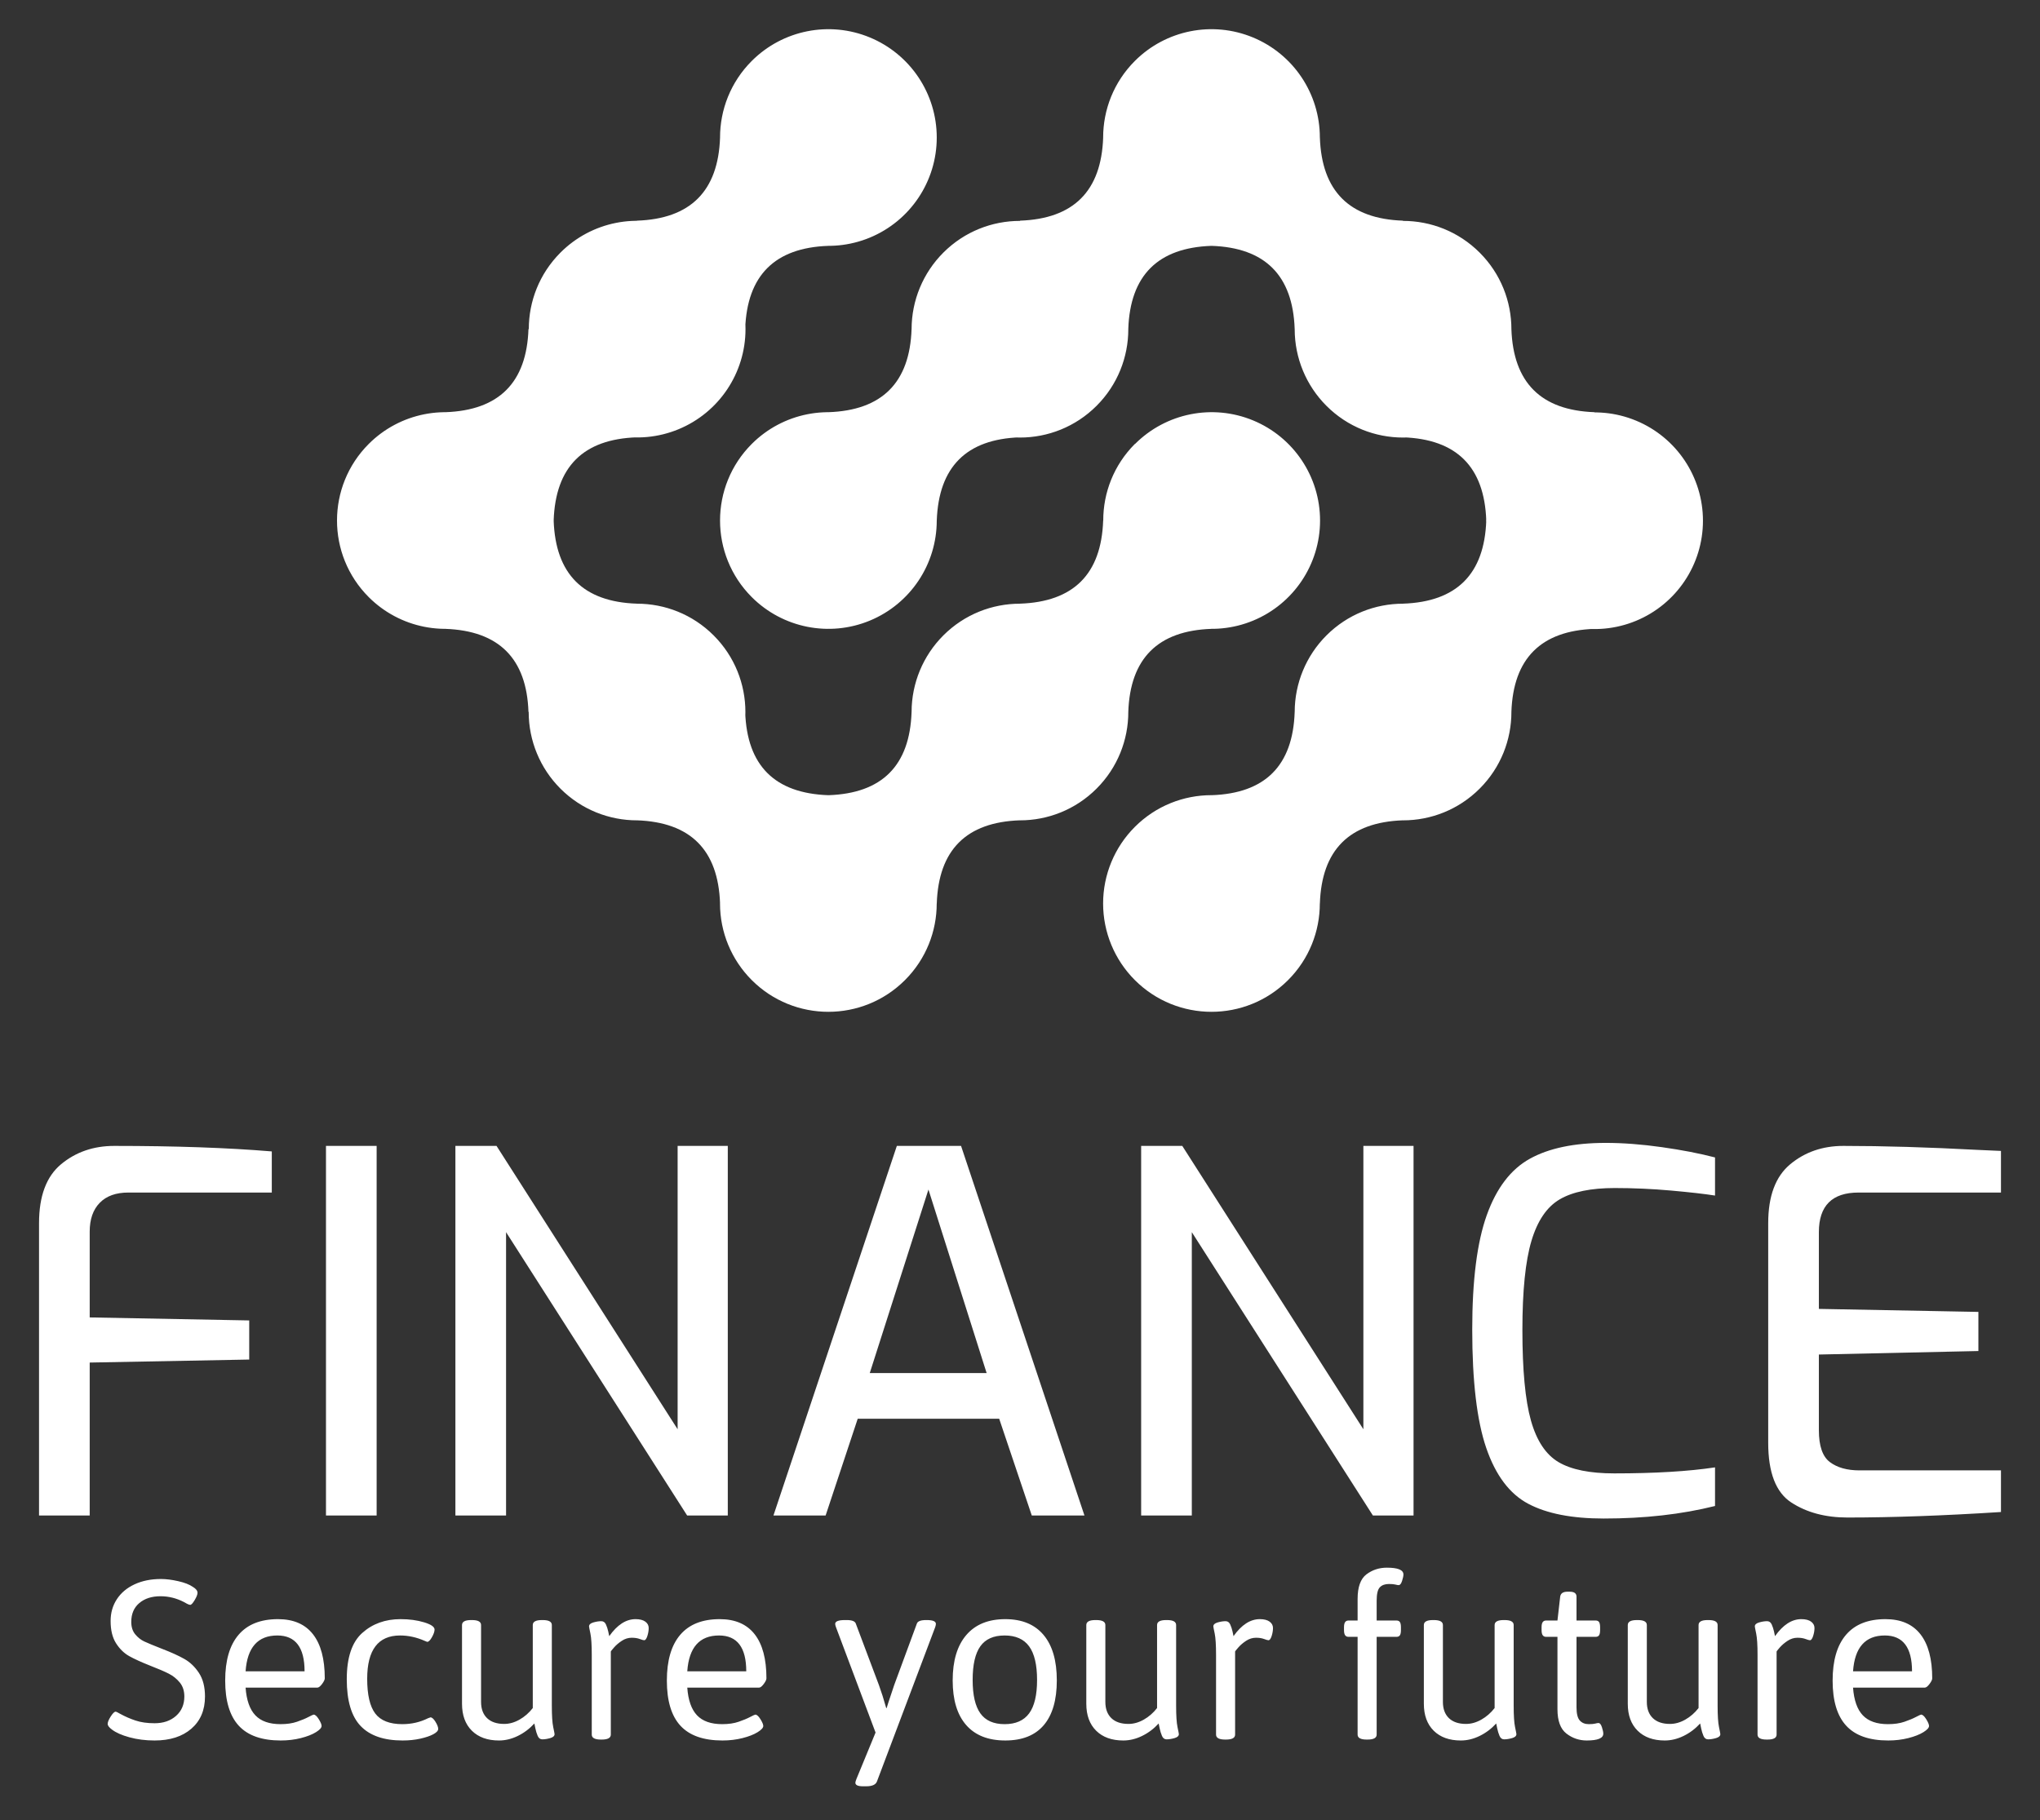 <svg xmlns="http://www.w3.org/2000/svg" xmlns:xlink="http://www.w3.org/1999/xlink" version="1.1" width="1123.2" height="1002.56" viewBox="38.4 98.72 1123.2 1002.56" xml:space="preserve">
<rect x="38.4" y="98.72" width="1123.2" height="1002.56" fill="#333333" stroke="none"/>
<desc>Created with Logobean 2022.3.1.913</desc>
<defs>
</defs>
<g transform="matrix(13.81 0 0 13.81 600 600)"  >
<g style=""   >
		<g transform="matrix(0.27 0 0 0.27 0 -15.54)"  >
<g style=""   >
		<g transform="matrix(1 0 0 1 -28.27 0)"  >
<linearGradient id="SVGID_4843" gradientUnits="userSpaceOnUse" gradientTransform="matrix(79.2 79.2 79.2 -79.2 -30763.1 128.95)"  x1="194.83" y1="195.05" x2="193.83" y2="195.05">
<stop offset="0%" style="stop-color:rgb(255,255,255);stop-opacity: 1"/>
<stop offset="100%" style="stop-color:rgb(255,255,255);stop-opacity: 1"/>
</linearGradient>
<path style="stroke: none; stroke-width: 1; stroke-dasharray: none; stroke-linecap: butt; stroke-dashoffset: 0; stroke-linejoin: miter; stroke-miterlimit: 4; fill: url(#SVGID_4843); fill-rule: nonzero; opacity: 1;"  transform=" translate(-72.59, -72.57)" d="M 61.25 4.69 C 65.825 0.112 72.708 -1.259 78.688 1.217 C 84.668 3.693 88.567 9.528 88.567 16 C 88.567 22.472 84.668 28.307 78.688 30.783 C 72.708 33.259 65.825 31.888 61.25 27.31 C 55.007 21.062 55.007 10.938 61.25 4.69 Z M 33 33 C 37.573 28.416 44.458 27.04 50.441 29.514 C 56.425 31.988 60.327 37.825 60.327 44.3 C 60.327 50.775 56.425 56.612 50.441 59.086 C 44.458 61.56 37.573 60.184 33 55.6 C 26.77 49.355 26.77 39.245 33 33 Z M 4.69 61.26 C 9.265 56.682 16.148 55.311 22.128 57.787 C 28.108 60.263 32.007 66.098 32.007 72.57 C 32.007 79.042 28.108 84.877 22.128 87.353 C 16.148 89.829 9.265 88.458 4.69 83.88 C -1.553 77.632 -1.553 67.508 4.69 61.26 Z M 33 89.54 C 39.249 83.293 49.379 83.293 55.627 89.542 C 61.874 95.79 61.874 105.92 55.627 112.168 C 49.379 118.417 39.249 118.417 33 112.17 C 29.999 109.169 28.312 105.099 28.312 100.855 C 28.312 96.611 29.999 92.541 33 89.54 Z M 117.85 61.26 C 122.425 56.682 129.308 55.311 135.288 57.787 C 141.268 60.263 145.167 66.098 145.167 72.57 C 145.167 79.042 141.268 84.877 135.288 87.353 C 129.308 89.829 122.425 88.458 117.85 83.88 C 111.598 77.641 111.585 67.516 117.82 61.26 Z M 89.54 89.54 C 95.789 83.293 105.919 83.293 112.167 89.542 C 118.414 95.79 118.414 105.92 112.167 112.168 C 105.919 118.417 95.789 118.417 89.54 112.17 C 86.539 109.169 84.852 105.099 84.852 100.855 C 84.852 96.611 86.539 92.541 89.54 89.54 Z M 61.25 117.82 C 67.499 111.573 77.629 111.573 83.877 117.822 C 90.124 124.07 90.124 134.2 83.877 140.448 C 77.629 146.697 67.499 146.697 61.25 140.45 C 58.249 137.449 56.562 133.379 56.562 129.135 C 56.562 124.891 58.249 120.821 61.25 117.82 Z M 32 72.57 Q 32.41 84.45 44.28 84.85 L 28.28 100.85 Q 27.88 89 16 88.57 Z M 60.28 100.85 Q 60.68 112.73 72.57 113.14 L 56.57 129.14 Q 56.16 117.26 44.28 116.85 Z M 72.57 32 Q 60.69 32.41 60.28 44.28 L 44.28 28.28 Q 56.16 27.88 56.57 16 Z M 44.28 60.28 Q 32.4 60.68 32 72.57 L 16 56.57 Q 27.88 56.16 28.28 44.28 Z M 129.14 88.57 Q 117.26 88.98 116.85 100.85 L 100.85 84.85 Q 112.73 84.44 113.14 72.57 Z M 100.85 116.85 Q 88.97 117.26 88.57 129.14 L 72.57 113.14 Q 84.45 112.74 84.85 100.85 Z" stroke-linecap="round" />
</g>
		<g transform="matrix(1 0 0 1 28.28 0)"  >
<linearGradient id="SVGID_4844" gradientUnits="userSpaceOnUse" gradientTransform="matrix(79.2 79.2 79.2 -79.2 -30706.6 128.97)"  x1="194.83" y1="195.05" x2="193.83" y2="195.05">
<stop offset="0%" style="stop-color:rgb(255,255,255);stop-opacity: 1"/>
<stop offset="100%" style="stop-color:rgb(255,255,255);stop-opacity: 1"/>
</linearGradient>
<path style="stroke: none; stroke-width: 1; stroke-dasharray: none; stroke-linecap: butt; stroke-dashoffset: 0; stroke-linejoin: miter; stroke-miterlimit: 4; fill: url(#SVGID_4844); fill-rule: nonzero; opacity: 1;"  transform=" translate(-129.14, -72.57)" d="M 117.82 4.69 C 122.395 0.112 129.278 -1.259 135.258 1.217 C 141.238 3.693 145.137 9.528 145.137 16 C 145.137 22.472 141.238 28.307 135.258 30.783 C 129.278 33.259 122.395 31.888 117.82 27.31 C 111.577 21.062 111.577 10.938 117.82 4.69 Z M 89.54 33 C 95.789 26.753 105.919 26.753 112.167 33.002 C 118.414 39.25 118.414 49.38 112.167 55.628 C 105.919 61.877 95.789 61.877 89.54 55.63 C 86.539 52.629 84.852 48.559 84.852 44.315 C 84.852 40.071 86.539 36.001 89.54 33 Z M 61.25 61.26 C 65.825 56.682 72.708 55.311 78.688 57.787 C 84.668 60.263 88.567 66.098 88.567 72.57 C 88.567 79.042 84.668 84.877 78.688 87.353 C 72.708 89.829 65.825 88.458 61.25 83.88 C 55.007 77.632 55.007 67.508 61.25 61.26 Z M 146.11 33 C 152.359 26.753 162.489 26.753 168.737 33.002 C 174.984 39.25 174.984 49.38 168.737 55.628 C 162.489 61.877 152.359 61.877 146.11 55.63 C 143.109 52.629 141.422 48.559 141.422 44.315 C 141.422 40.071 143.109 36.001 146.11 33 Z M 174.39 61.29 C 178.965 56.712 185.848 55.341 191.828 57.817 C 197.808 60.293 201.707 66.128 201.707 72.6 C 201.707 79.072 197.808 84.907 191.828 87.383 C 185.848 89.859 178.965 88.488 174.39 83.91 C 171.383 80.909 169.692 76.834 169.692 72.585 C 169.692 68.336 171.383 64.261 174.39 61.26 Z M 146.11 89.54 C 152.359 83.293 162.489 83.293 168.737 89.542 C 174.984 95.79 174.984 105.92 168.737 112.168 C 162.489 118.417 152.359 118.417 146.11 112.17 C 143.109 109.169 141.422 105.099 141.422 100.855 C 141.422 96.611 143.109 92.541 146.11 89.54 Z M 117.82 117.82 C 124.069 111.573 134.199 111.573 140.447 117.822 C 146.694 124.07 146.694 134.2 140.447 140.448 C 134.199 146.697 124.069 146.697 117.82 140.45 C 114.819 137.449 113.132 133.379 113.132 129.135 C 113.132 124.891 114.819 120.821 117.82 117.82 Z M 145.14 16 Q 145.55 27.88 157.42 28.28 L 141.42 44.28 Q 141 32.4 129.14 32 Z M 173.42 44.28 Q 173.83 56.16 185.71 56.57 L 169.71 72.57 Q 169.3 60.69 157.42 60.28 Z M 129.14 32 Q 117.26 32.41 116.85 44.28 L 100.85 28.28 Q 112.73 27.87 113.14 16 Z M 100.85 60.28 Q 89 60.68 88.57 72.57 L 72.57 56.57 Q 84.45 56.16 84.85 44.28 Z M 185.71 88.57 Q 173.83 88.98 173.42 100.85 L 157.42 84.85 Q 169.3 84.44 169.71 72.57 Z M 157.42 116.85 Q 145.54 117.26 145.14 129.14 L 129.14 113.14 Q 141.02 112.74 141.42 100.85 Z" stroke-linecap="round" />
</g>
</g>
</g>
		<g transform="matrix(0.69 0 0 0.69 0 30.58)"  >
<path style="stroke: rgb(0,0,0); stroke-width: 0; stroke-dasharray: none; stroke-linecap: butt; stroke-dashoffset: 0; stroke-linejoin: miter; stroke-miterlimit: 4; fill: rgb(255,255,255); fill-rule: nonzero; opacity: 1;"  transform=" translate(-53.2, 3.59)" d="M 3.198 0.079 Q 2.412 0.079 1.743 -0.105 Q 1.075 -0.288 0.734 -0.551 L 0.734 -0.551 Q 0.485 -0.734 0.485 -0.878 L 0.485 -0.878 Q 0.485 -1.035 0.662 -1.311 Q 0.839 -1.586 0.944 -1.586 L 0.944 -1.586 Q 0.996 -1.586 1.219 -1.455 L 1.219 -1.455 Q 1.625 -1.232 2.091 -1.075 Q 2.556 -0.918 3.198 -0.918 L 3.198 -0.918 Q 3.958 -0.918 4.437 -1.344 Q 4.915 -1.77 4.915 -2.464 L 4.915 -2.464 Q 4.915 -2.949 4.653 -3.27 Q 4.391 -3.591 4.017 -3.782 Q 3.644 -3.972 2.936 -4.247 L 2.936 -4.247 Q 2.176 -4.548 1.73 -4.797 Q 1.285 -5.046 0.97 -5.538 Q 0.655 -6.029 0.655 -6.829 L 0.655 -6.829 Q 0.655 -7.537 1.016 -8.087 Q 1.376 -8.638 2.038 -8.946 Q 2.7 -9.254 3.565 -9.254 L 3.565 -9.254 Q 4.011 -9.254 4.561 -9.129 Q 5.112 -9.005 5.413 -8.795 L 5.413 -8.795 Q 5.676 -8.638 5.676 -8.454 L 5.676 -8.454 Q 5.676 -8.31 5.512 -8.035 Q 5.348 -7.76 5.256 -7.76 L 5.256 -7.76 Q 5.191 -7.76 5.066 -7.825 Q 4.942 -7.891 4.902 -7.917 L 4.902 -7.917 Q 4.247 -8.258 3.539 -8.258 L 3.539 -8.258 Q 2.779 -8.258 2.313 -7.864 Q 1.848 -7.471 1.848 -6.777 L 1.848 -6.777 Q 1.848 -6.331 2.078 -6.056 Q 2.307 -5.78 2.602 -5.643 Q 2.897 -5.505 3.631 -5.217 L 3.631 -5.217 Q 4.417 -4.915 4.915 -4.634 Q 5.413 -4.352 5.761 -3.821 Q 6.108 -3.29 6.108 -2.464 L 6.108 -2.464 Q 6.108 -1.285 5.322 -0.603 Q 4.535 0.079 3.198 0.079 L 3.198 0.079 Z M 10.486 0.079 Q 8.848 0.079 8.061 -0.773 Q 7.275 -1.625 7.275 -3.382 L 7.275 -3.382 Q 7.275 -5.125 8.048 -6.029 Q 8.821 -6.934 10.329 -6.934 L 10.329 -6.934 Q 11.666 -6.934 12.347 -6.062 Q 13.029 -5.191 13.029 -3.513 L 13.029 -3.513 Q 13.029 -3.395 12.872 -3.185 Q 12.714 -2.975 12.596 -2.975 L 12.596 -2.975 L 8.454 -2.975 Q 8.533 -1.887 9.018 -1.376 Q 9.503 -0.865 10.473 -0.865 L 10.473 -0.865 Q 11.023 -0.865 11.423 -1.003 Q 11.823 -1.14 12.085 -1.278 Q 12.347 -1.416 12.387 -1.416 L 12.387 -1.416 Q 12.518 -1.416 12.682 -1.153 Q 12.845 -0.891 12.845 -0.76 L 12.845 -0.76 Q 12.845 -0.603 12.518 -0.4 Q 12.19 -0.197 11.646 -0.059 Q 11.102 0.079 10.486 0.079 L 10.486 0.079 Z M 8.454 -3.919 L 11.862 -3.919 Q 11.862 -5.99 10.289 -5.99 L 10.289 -5.99 Q 8.599 -5.99 8.454 -3.919 L 8.454 -3.919 Z M 17.525 0.079 Q 15.899 0.079 15.1 -0.76 Q 14.3 -1.599 14.3 -3.46 L 14.3 -3.46 Q 14.3 -5.335 15.192 -6.134 Q 16.083 -6.934 17.407 -6.934 L 17.407 -6.934 Q 18.167 -6.934 18.77 -6.75 Q 19.373 -6.567 19.373 -6.331 L 19.373 -6.331 Q 19.373 -6.161 19.222 -5.892 Q 19.071 -5.623 18.953 -5.623 L 18.953 -5.623 Q 18.927 -5.623 18.894 -5.643 Q 18.862 -5.662 18.809 -5.676 L 18.809 -5.676 Q 18.101 -5.99 17.381 -5.99 L 17.381 -5.99 Q 15.48 -5.99 15.48 -3.487 L 15.48 -3.487 Q 15.48 -2.097 15.945 -1.481 Q 16.411 -0.865 17.512 -0.865 L 17.512 -0.865 Q 18.311 -0.865 18.993 -1.206 L 18.993 -1.206 L 19.137 -1.258 Q 19.268 -1.258 19.425 -1.003 Q 19.583 -0.747 19.583 -0.59 L 19.583 -0.59 Q 19.583 -0.433 19.301 -0.282 Q 19.019 -0.131 18.547 -0.026 Q 18.075 0.079 17.525 0.079 L 17.525 0.079 Z M 23.095 0.079 Q 22.099 0.079 21.529 -0.485 Q 20.959 -1.049 20.959 -2.045 L 20.959 -2.045 L 20.959 -6.593 Q 20.959 -6.881 21.483 -6.881 L 21.483 -6.881 L 21.536 -6.881 Q 22.06 -6.881 22.06 -6.593 L 22.06 -6.593 L 22.06 -2.15 Q 22.06 -1.547 22.407 -1.212 Q 22.755 -0.878 23.397 -0.878 L 23.397 -0.878 Q 23.843 -0.878 24.282 -1.127 Q 24.721 -1.376 25.048 -1.796 L 25.048 -1.796 L 25.048 -6.593 Q 25.048 -6.881 25.573 -6.881 L 25.573 -6.881 L 25.625 -6.881 Q 26.149 -6.881 26.149 -6.593 L 26.149 -6.593 L 26.149 -1.94 Q 26.149 -1.075 26.228 -0.701 Q 26.307 -0.328 26.307 -0.288 L 26.307 -0.288 Q 26.307 -0.131 26.058 -0.059 Q 25.809 0.013 25.599 0.013 L 25.599 0.013 Q 25.415 0.013 25.33 -0.19 Q 25.245 -0.393 25.199 -0.616 Q 25.153 -0.839 25.14 -0.904 L 25.14 -0.904 Q 24.721 -0.446 24.183 -0.184 Q 23.646 0.079 23.095 0.079 L 23.095 0.079 Z M 28.981 0.026 Q 28.456 0.026 28.456 -0.262 L 28.456 -0.262 L 28.456 -4.863 Q 28.456 -5.728 28.378 -6.102 Q 28.299 -6.475 28.299 -6.514 L 28.299 -6.514 Q 28.299 -6.672 28.548 -6.744 Q 28.797 -6.816 29.007 -6.816 L 29.007 -6.816 Q 29.19 -6.816 29.276 -6.626 Q 29.361 -6.436 29.407 -6.226 Q 29.453 -6.016 29.466 -5.951 L 29.466 -5.951 Q 30.16 -6.934 30.986 -6.934 L 30.986 -6.934 Q 31.353 -6.934 31.55 -6.79 Q 31.746 -6.646 31.746 -6.423 L 31.746 -6.423 Q 31.746 -6.2 31.668 -5.957 Q 31.589 -5.715 31.484 -5.715 L 31.484 -5.715 Q 31.419 -5.715 31.229 -5.787 Q 31.039 -5.859 30.763 -5.859 L 30.763 -5.859 Q 30.462 -5.859 30.193 -5.682 Q 29.924 -5.505 29.741 -5.295 Q 29.557 -5.086 29.557 -5.059 L 29.557 -5.059 L 29.557 -0.262 Q 29.557 0.026 29.033 0.026 L 29.033 0.026 L 28.981 0.026 Z M 36.006 0.079 Q 34.368 0.079 33.581 -0.773 Q 32.795 -1.625 32.795 -3.382 L 32.795 -3.382 Q 32.795 -5.125 33.568 -6.029 Q 34.342 -6.934 35.849 -6.934 L 35.849 -6.934 Q 37.186 -6.934 37.868 -6.062 Q 38.549 -5.191 38.549 -3.513 L 38.549 -3.513 Q 38.549 -3.395 38.392 -3.185 Q 38.235 -2.975 38.117 -2.975 L 38.117 -2.975 L 33.975 -2.975 Q 34.053 -1.887 34.538 -1.376 Q 35.023 -0.865 35.993 -0.865 L 35.993 -0.865 Q 36.544 -0.865 36.943 -1.003 Q 37.343 -1.14 37.605 -1.278 Q 37.868 -1.416 37.907 -1.416 L 37.907 -1.416 Q 38.038 -1.416 38.202 -1.153 Q 38.366 -0.891 38.366 -0.76 L 38.366 -0.76 Q 38.366 -0.603 38.038 -0.4 Q 37.71 -0.197 37.166 -0.059 Q 36.622 0.079 36.006 0.079 L 36.006 0.079 Z M 33.975 -3.919 L 37.383 -3.919 Q 37.383 -5.99 35.81 -5.99 L 35.81 -5.99 Q 34.119 -5.99 33.975 -3.919 L 33.975 -3.919 Z M 47.816 -6.881 Q 48.34 -6.881 48.34 -6.659 L 48.34 -6.659 Q 48.34 -6.593 48.301 -6.475 L 48.301 -6.475 L 44.933 2.451 Q 44.828 2.726 44.316 2.726 L 44.316 2.726 L 44.12 2.726 Q 43.687 2.726 43.687 2.517 L 43.687 2.517 Q 43.687 2.464 43.753 2.294 L 43.753 2.294 L 44.854 -0.38 L 42.56 -6.488 Q 42.521 -6.606 42.521 -6.659 L 42.521 -6.659 Q 42.521 -6.881 43.084 -6.881 L 43.084 -6.881 L 43.189 -6.881 Q 43.648 -6.881 43.714 -6.672 L 43.714 -6.672 L 45.05 -3.12 Q 45.26 -2.543 45.47 -1.796 L 45.47 -1.796 L 45.496 -1.796 Q 45.522 -1.887 45.549 -1.973 Q 45.575 -2.058 45.601 -2.137 L 45.601 -2.137 L 45.929 -3.12 L 47.239 -6.672 Q 47.305 -6.881 47.777 -6.881 L 47.777 -6.881 L 47.816 -6.881 Z M 52.351 0.079 Q 50.87 0.079 50.09 -0.813 Q 49.31 -1.704 49.31 -3.395 L 49.31 -3.395 Q 49.31 -5.099 50.097 -6.016 Q 50.883 -6.934 52.351 -6.934 L 52.351 -6.934 Q 53.793 -6.934 54.56 -6.023 Q 55.327 -5.112 55.327 -3.395 L 55.327 -3.395 Q 55.327 -1.691 54.573 -0.806 Q 53.819 0.079 52.351 0.079 L 52.351 0.079 Z M 52.312 -0.865 Q 53.269 -0.865 53.728 -1.488 Q 54.186 -2.11 54.186 -3.421 L 54.186 -3.421 Q 54.186 -4.732 53.728 -5.361 Q 53.269 -5.99 52.312 -5.99 L 52.312 -5.99 Q 51.355 -5.99 50.91 -5.368 Q 50.464 -4.745 50.464 -3.421 L 50.464 -3.421 Q 50.464 -2.11 50.91 -1.488 Q 51.355 -0.865 52.312 -0.865 L 52.312 -0.865 Z M 59.167 0.079 Q 58.171 0.079 57.601 -0.485 Q 57.031 -1.049 57.031 -2.045 L 57.031 -2.045 L 57.031 -6.593 Q 57.031 -6.881 57.555 -6.881 L 57.555 -6.881 L 57.607 -6.881 Q 58.132 -6.881 58.132 -6.593 L 58.132 -6.593 L 58.132 -2.15 Q 58.132 -1.547 58.479 -1.212 Q 58.826 -0.878 59.469 -0.878 L 59.469 -0.878 Q 59.914 -0.878 60.353 -1.127 Q 60.793 -1.376 61.12 -1.796 L 61.12 -1.796 L 61.12 -6.593 Q 61.12 -6.881 61.645 -6.881 L 61.645 -6.881 L 61.697 -6.881 Q 62.221 -6.881 62.221 -6.593 L 62.221 -6.593 L 62.221 -1.94 Q 62.221 -1.075 62.3 -0.701 Q 62.379 -0.328 62.379 -0.288 L 62.379 -0.288 Q 62.379 -0.131 62.13 -0.059 Q 61.881 0.013 61.671 0.013 L 61.671 0.013 Q 61.487 0.013 61.402 -0.19 Q 61.317 -0.393 61.271 -0.616 Q 61.225 -0.839 61.212 -0.904 L 61.212 -0.904 Q 60.793 -0.446 60.255 -0.184 Q 59.718 0.079 59.167 0.079 L 59.167 0.079 Z M 65.053 0.026 Q 64.528 0.026 64.528 -0.262 L 64.528 -0.262 L 64.528 -4.863 Q 64.528 -5.728 64.45 -6.102 Q 64.371 -6.475 64.371 -6.514 L 64.371 -6.514 Q 64.371 -6.672 64.62 -6.744 Q 64.869 -6.816 65.079 -6.816 L 65.079 -6.816 Q 65.262 -6.816 65.347 -6.626 Q 65.433 -6.436 65.479 -6.226 Q 65.524 -6.016 65.537 -5.951 L 65.537 -5.951 Q 66.232 -6.934 67.058 -6.934 L 67.058 -6.934 Q 67.425 -6.934 67.622 -6.79 Q 67.818 -6.646 67.818 -6.423 L 67.818 -6.423 Q 67.818 -6.2 67.74 -5.957 Q 67.661 -5.715 67.556 -5.715 L 67.556 -5.715 Q 67.491 -5.715 67.3 -5.787 Q 67.11 -5.859 66.835 -5.859 L 66.835 -5.859 Q 66.534 -5.859 66.265 -5.682 Q 65.996 -5.505 65.813 -5.295 Q 65.629 -5.086 65.629 -5.059 L 65.629 -5.059 L 65.629 -0.262 Q 65.629 0.026 65.105 0.026 L 65.105 0.026 L 65.053 0.026 Z M 73.232 0.026 Q 72.707 0.026 72.707 -0.262 L 72.707 -0.262 L 72.707 -5.911 L 72.183 -5.911 Q 72.052 -5.911 71.986 -6.003 Q 71.921 -6.095 71.921 -6.305 L 71.921 -6.305 L 71.921 -6.462 Q 71.921 -6.672 71.986 -6.763 Q 72.052 -6.855 72.183 -6.855 L 72.183 -6.855 L 72.707 -6.855 L 72.707 -8.1 Q 72.707 -9.136 73.218 -9.523 Q 73.73 -9.909 74.398 -9.909 L 74.398 -9.909 Q 75.355 -9.909 75.355 -9.516 L 75.355 -9.516 Q 75.355 -9.385 75.276 -9.142 Q 75.198 -8.9 75.08 -8.9 L 75.08 -8.9 Q 75.014 -8.9 74.89 -8.933 Q 74.765 -8.966 74.516 -8.966 L 74.516 -8.966 Q 74.175 -8.966 73.992 -8.775 Q 73.808 -8.585 73.808 -7.996 L 73.808 -7.996 L 73.808 -6.855 L 74.949 -6.855 Q 75.093 -6.855 75.152 -6.763 Q 75.211 -6.672 75.211 -6.462 L 75.211 -6.462 L 75.211 -6.305 Q 75.211 -6.095 75.152 -6.003 Q 75.093 -5.911 74.949 -5.911 L 74.949 -5.911 L 73.808 -5.911 L 73.808 -0.262 Q 73.808 0.026 73.284 0.026 L 73.284 0.026 L 73.232 0.026 Z M 78.671 0.079 Q 77.675 0.079 77.105 -0.485 Q 76.535 -1.049 76.535 -2.045 L 76.535 -2.045 L 76.535 -6.593 Q 76.535 -6.881 77.059 -6.881 L 77.059 -6.881 L 77.111 -6.881 Q 77.636 -6.881 77.636 -6.593 L 77.636 -6.593 L 77.636 -2.15 Q 77.636 -1.547 77.983 -1.212 Q 78.33 -0.878 78.973 -0.878 L 78.973 -0.878 Q 79.418 -0.878 79.857 -1.127 Q 80.297 -1.376 80.624 -1.796 L 80.624 -1.796 L 80.624 -6.593 Q 80.624 -6.881 81.149 -6.881 L 81.149 -6.881 L 81.201 -6.881 Q 81.725 -6.881 81.725 -6.593 L 81.725 -6.593 L 81.725 -1.94 Q 81.725 -1.075 81.804 -0.701 Q 81.883 -0.328 81.883 -0.288 L 81.883 -0.288 Q 81.883 -0.131 81.634 -0.059 Q 81.384 0.013 81.175 0.013 L 81.175 0.013 Q 80.991 0.013 80.906 -0.19 Q 80.821 -0.393 80.775 -0.616 Q 80.729 -0.839 80.716 -0.904 L 80.716 -0.904 Q 80.297 -0.446 79.759 -0.184 Q 79.222 0.079 78.671 0.079 L 78.671 0.079 Z M 85.946 0.079 Q 85.291 0.079 84.773 -0.321 Q 84.255 -0.721 84.255 -1.73 L 84.255 -1.73 L 84.255 -5.911 L 83.6 -5.911 Q 83.469 -5.911 83.403 -6.003 Q 83.337 -6.095 83.337 -6.305 L 83.337 -6.305 L 83.337 -6.462 Q 83.337 -6.672 83.403 -6.763 Q 83.469 -6.855 83.6 -6.855 L 83.6 -6.855 L 84.255 -6.855 L 84.412 -8.232 Q 84.452 -8.52 84.832 -8.52 L 84.832 -8.52 L 84.963 -8.52 Q 85.356 -8.52 85.356 -8.232 L 85.356 -8.232 L 85.356 -6.855 L 86.457 -6.855 Q 86.601 -6.855 86.66 -6.763 Q 86.719 -6.672 86.719 -6.462 L 86.719 -6.462 L 86.719 -6.305 Q 86.719 -6.095 86.66 -6.003 Q 86.601 -5.911 86.457 -5.911 L 86.457 -5.911 L 85.356 -5.911 L 85.356 -1.835 Q 85.356 -1.285 85.546 -1.075 Q 85.736 -0.865 86.064 -0.865 L 86.064 -0.865 Q 86.313 -0.865 86.437 -0.898 Q 86.562 -0.931 86.627 -0.931 L 86.627 -0.931 Q 86.745 -0.931 86.824 -0.688 Q 86.903 -0.446 86.903 -0.315 L 86.903 -0.315 Q 86.903 0.079 85.946 0.079 L 85.946 0.079 Z M 90.455 0.079 Q 89.459 0.079 88.889 -0.485 Q 88.318 -1.049 88.318 -2.045 L 88.318 -2.045 L 88.318 -6.593 Q 88.318 -6.881 88.843 -6.881 L 88.843 -6.881 L 88.895 -6.881 Q 89.419 -6.881 89.419 -6.593 L 89.419 -6.593 L 89.419 -2.15 Q 89.419 -1.547 89.767 -1.212 Q 90.114 -0.878 90.756 -0.878 L 90.756 -0.878 Q 91.202 -0.878 91.641 -1.127 Q 92.08 -1.376 92.408 -1.796 L 92.408 -1.796 L 92.408 -6.593 Q 92.408 -6.881 92.932 -6.881 L 92.932 -6.881 L 92.985 -6.881 Q 93.509 -6.881 93.509 -6.593 L 93.509 -6.593 L 93.509 -1.94 Q 93.509 -1.075 93.588 -0.701 Q 93.666 -0.328 93.666 -0.288 L 93.666 -0.288 Q 93.666 -0.131 93.417 -0.059 Q 93.168 0.013 92.958 0.013 L 92.958 0.013 Q 92.775 0.013 92.69 -0.19 Q 92.604 -0.393 92.559 -0.616 Q 92.513 -0.839 92.5 -0.904 L 92.5 -0.904 Q 92.08 -0.446 91.543 -0.184 Q 91.005 0.079 90.455 0.079 L 90.455 0.079 Z M 96.34 0.026 Q 95.816 0.026 95.816 -0.262 L 95.816 -0.262 L 95.816 -4.863 Q 95.816 -5.728 95.737 -6.102 Q 95.659 -6.475 95.659 -6.514 L 95.659 -6.514 Q 95.659 -6.672 95.908 -6.744 Q 96.157 -6.816 96.366 -6.816 L 96.366 -6.816 Q 96.55 -6.816 96.635 -6.626 Q 96.72 -6.436 96.766 -6.226 Q 96.812 -6.016 96.825 -5.951 L 96.825 -5.951 Q 97.52 -6.934 98.346 -6.934 L 98.346 -6.934 Q 98.713 -6.934 98.909 -6.79 Q 99.106 -6.646 99.106 -6.423 L 99.106 -6.423 Q 99.106 -6.2 99.027 -5.957 Q 98.949 -5.715 98.844 -5.715 L 98.844 -5.715 Q 98.778 -5.715 98.588 -5.787 Q 98.398 -5.859 98.123 -5.859 L 98.123 -5.859 Q 97.821 -5.859 97.553 -5.682 Q 97.284 -5.505 97.1 -5.295 Q 96.917 -5.086 96.917 -5.059 L 96.917 -5.059 L 96.917 -0.262 Q 96.917 0.026 96.393 0.026 L 96.393 0.026 L 96.34 0.026 Z M 103.366 0.079 Q 101.727 0.079 100.941 -0.773 Q 100.154 -1.625 100.154 -3.382 L 100.154 -3.382 Q 100.154 -5.125 100.928 -6.029 Q 101.701 -6.934 103.208 -6.934 L 103.208 -6.934 Q 104.545 -6.934 105.227 -6.062 Q 105.909 -5.191 105.909 -3.513 L 105.909 -3.513 Q 105.909 -3.395 105.751 -3.185 Q 105.594 -2.975 105.476 -2.975 L 105.476 -2.975 L 101.334 -2.975 Q 101.413 -1.887 101.898 -1.376 Q 102.383 -0.865 103.353 -0.865 L 103.353 -0.865 Q 103.903 -0.865 104.303 -1.003 Q 104.703 -1.14 104.965 -1.278 Q 105.227 -1.416 105.266 -1.416 L 105.266 -1.416 Q 105.397 -1.416 105.561 -1.153 Q 105.725 -0.891 105.725 -0.76 L 105.725 -0.76 Q 105.725 -0.603 105.397 -0.4 Q 105.07 -0.197 104.526 -0.059 Q 103.982 0.079 103.366 0.079 L 103.366 0.079 Z M 101.334 -3.919 L 104.742 -3.919 Q 104.742 -5.99 103.169 -5.99 L 103.169 -5.99 Q 101.478 -5.99 101.334 -3.919 L 101.334 -3.919 Z" stroke-linecap="round" />
</g>
		<g transform="matrix(1 0 0 1 0 16.77)"  >
<path style="stroke: rgb(0,0,0); stroke-width: 0; stroke-dasharray: none; stroke-linecap: butt; stroke-dashoffset: 0; stroke-linejoin: miter; stroke-miterlimit: 4; fill: rgb(255,255,255); fill-rule: nonzero; opacity: 1;"  transform=" translate(-40.57, 7.37)" d="M 1.46 0 L 1.46 -11.66 Q 1.46 -13.28 2.34 -14.01 Q 3.22 -14.74 4.46 -14.74 L 4.46 -14.74 Q 8.1 -14.74 10.74 -14.52 L 10.74 -14.52 L 10.74 -12.88 L 5.02 -12.88 Q 4.28 -12.88 3.88 -12.47 Q 3.48 -12.06 3.48 -11.32 L 3.48 -11.32 L 3.48 -7.9 L 9.84 -7.78 L 9.84 -6.22 L 3.48 -6.1 L 3.48 0 L 1.46 0 Z M 12.9 0 L 12.9 -14.74 L 14.92 -14.74 L 14.92 0 L 12.9 0 Z M 18.06 0 L 18.06 -14.74 L 19.7 -14.74 L 26.92 -3.44 L 26.92 -14.74 L 28.92 -14.74 L 28.92 0 L 27.3 0 L 20.08 -11.3 L 20.08 0 L 18.06 0 Z M 30.74 0 L 35.66 -14.74 L 38.22 -14.74 L 43.14 0 L 41.04 0 L 39.74 -3.86 L 34.1 -3.86 L 32.82 0 L 30.74 0 Z M 34.58 -5.68 L 39.24 -5.68 L 36.92 -13 L 34.58 -5.68 Z M 45.4 0 L 45.4 -14.74 L 47.04 -14.74 L 54.26 -3.44 L 54.26 -14.74 L 56.26 -14.74 L 56.26 0 L 54.64 0 L 47.42 -11.3 L 47.42 0 L 45.4 0 Z M 63.84 0.12 Q 61.94 0.12 60.83 -0.47 Q 59.72 -1.06 59.16 -2.69 Q 58.6 -4.32 58.6 -7.42 L 58.6 -7.42 Q 58.6 -10.36 59.18 -11.98 Q 59.76 -13.6 60.9 -14.23 Q 62.04 -14.86 63.92 -14.86 L 63.92 -14.86 Q 64.96 -14.86 66.16 -14.69 Q 67.36 -14.52 68.28 -14.28 L 68.28 -14.28 L 68.28 -12.76 Q 67.64 -12.86 66.52 -12.96 Q 65.4 -13.06 64.28 -13.06 L 64.28 -13.06 Q 62.86 -13.06 62.09 -12.61 Q 61.32 -12.16 60.96 -10.95 Q 60.6 -9.74 60.6 -7.4 L 60.6 -7.4 Q 60.6 -5 60.94 -3.79 Q 61.28 -2.58 62.04 -2.13 Q 62.8 -1.68 64.26 -1.68 L 64.26 -1.68 Q 66.68 -1.68 68.28 -1.92 L 68.28 -1.92 L 68.28 -0.38 Q 66.28 0.12 63.84 0.12 L 63.84 0.12 Z M 73.56 0.08 Q 72.24 0.08 71.32 -0.52 Q 70.4 -1.12 70.4 -2.9 L 70.4 -2.9 L 70.4 -11.66 Q 70.4 -13.28 71.28 -14.01 Q 72.16 -14.74 73.4 -14.74 L 73.4 -14.74 Q 75.78 -14.74 78.78 -14.58 L 78.78 -14.58 L 79.68 -14.54 L 79.68 -12.88 L 74 -12.88 Q 72.42 -12.88 72.42 -11.3 L 72.42 -11.3 L 72.42 -8.24 L 78.78 -8.12 L 78.78 -6.56 L 72.42 -6.42 L 72.42 -3.4 Q 72.42 -2.46 72.86 -2.13 Q 73.3 -1.8 74.04 -1.8 L 74.04 -1.8 L 79.68 -1.8 L 79.68 -0.14 Q 76.24 0.08 73.56 0.08 L 73.56 0.08 Z" stroke-linecap="round" />
</g>
</g>
</g>
</svg>